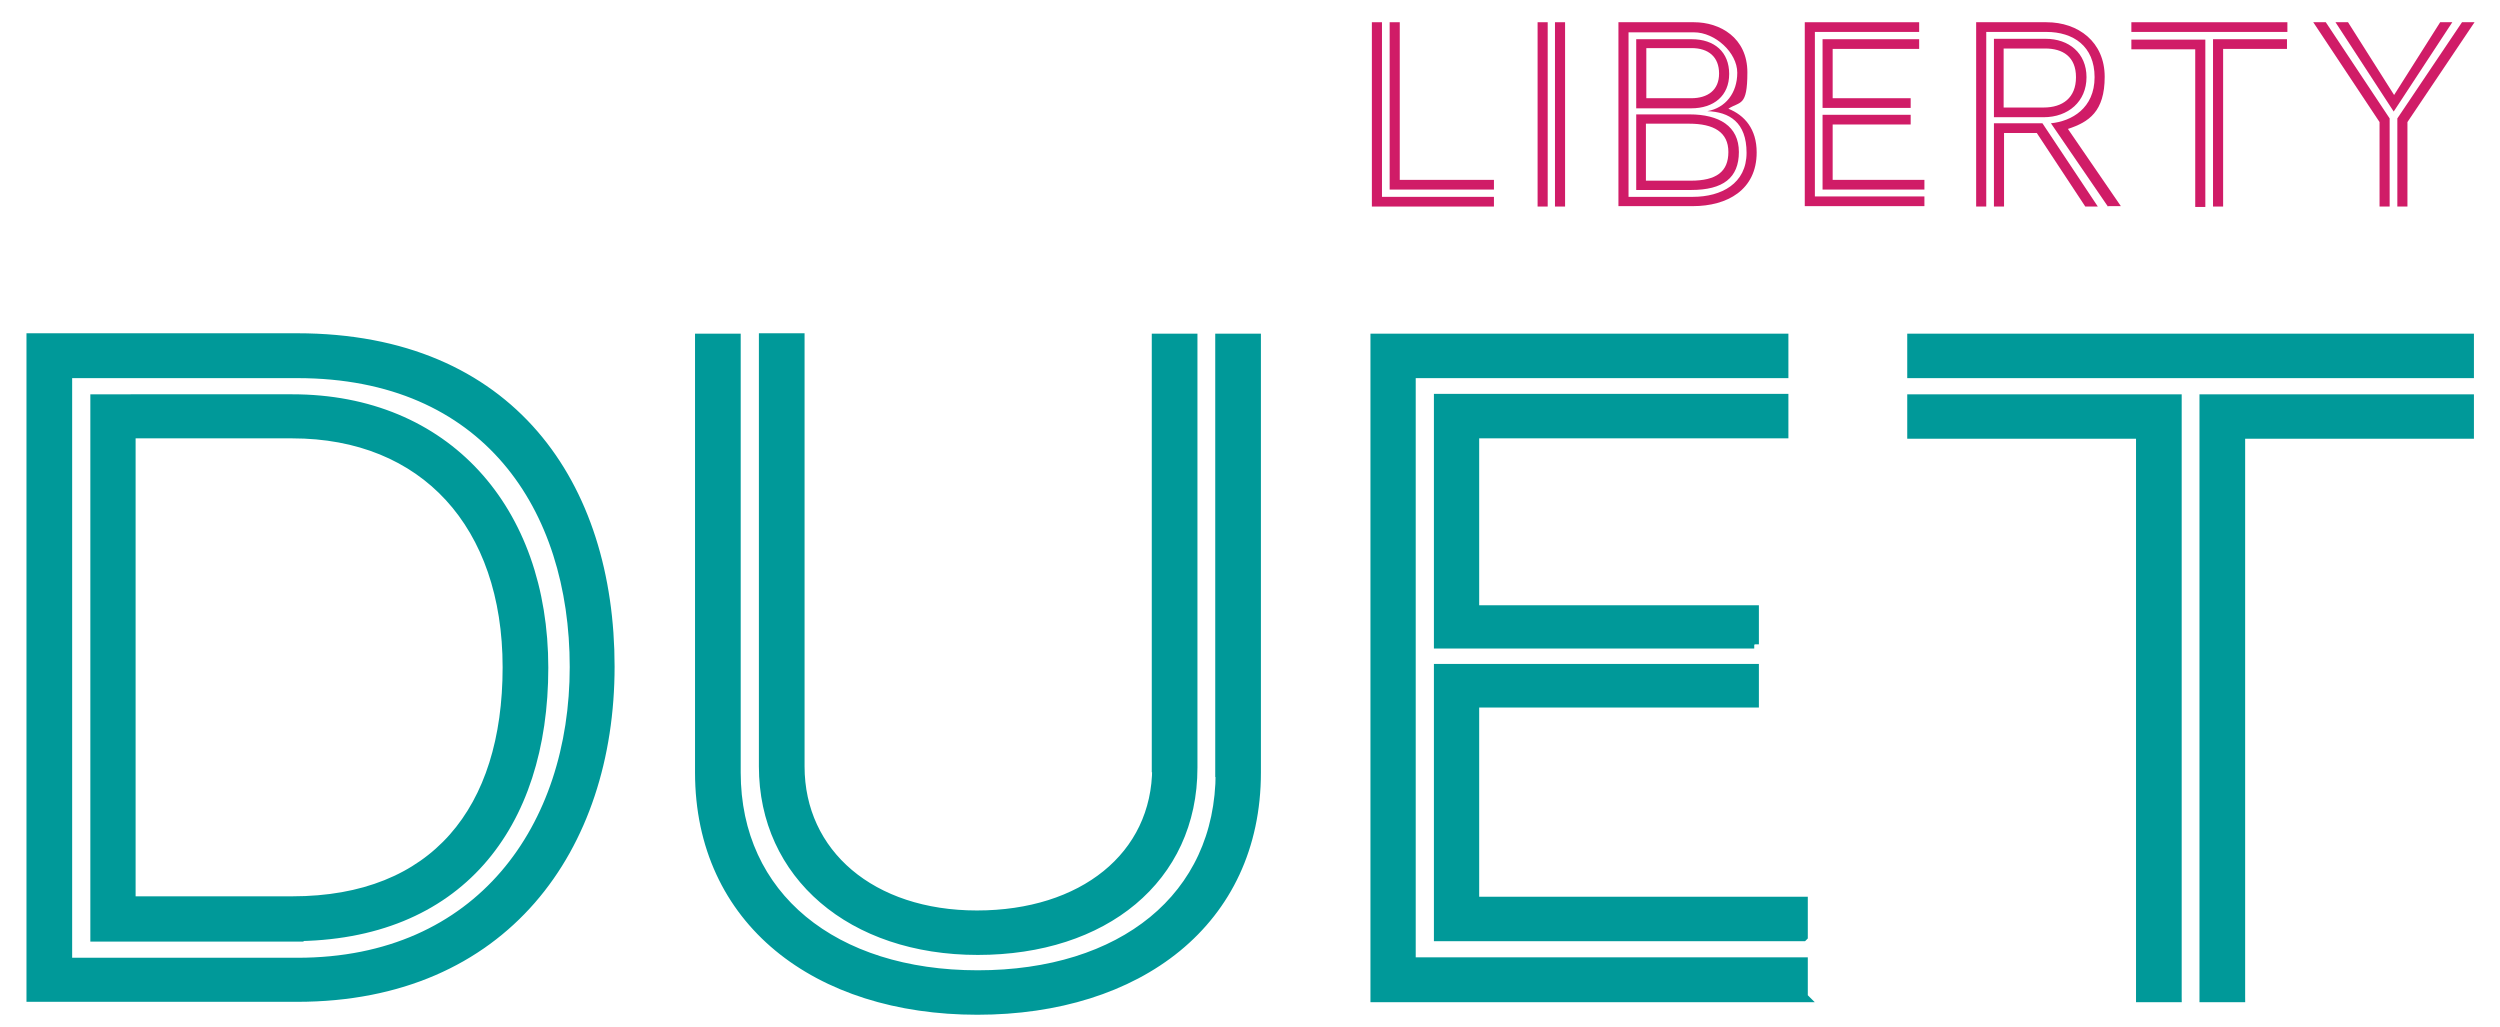 <?xml version="1.0" encoding="UTF-8"?>
<svg id="Layer_1" xmlns="http://www.w3.org/2000/svg" version="1.1" viewBox="0 0 618.5 254.2">
  <!-- Generator: Adobe Illustrator 29.0.1, SVG Export Plug-In . SVG Version: 2.1.0 Build 192)  -->
  <path d="M339.4,51.1V5.5h2.5v43.2h27.7v2.4h-30.2ZM343.8,46.9V5.5h2.5v39h23.3v2.4h-25.8Z" fill="#d01c67"/>
  <path d="M380.4,5.5h2.5v45.6h-2.5V5.5ZM384.7,5.5h2.5v45.6h-2.5V5.5Z" fill="#d01c67"/>
  <path d="M400.4,51.1V5.5h18.7c6.4,0,13.2,3.8,13.2,12.4s-1.8,7.1-4.7,9c4,1.6,7,5,7,10.8,0,9.3-7.3,13.3-15.8,13.3h-18.4ZM418.8,48.7c7.1,0,13.3-3.3,13.3-10.9s-4.3-10.1-9.7-10.3c4.5-.8,7.4-4.5,7.4-9.5s-5.5-10-10.7-10h-16.2v40.7h15.9ZM404.8,26.8V9.7h13.7c5.7,0,9.3,3.2,9.3,8.6s-3.8,8.5-9.4,8.5h-13.7ZM404.8,47v-18.7h13.2c7.3,0,12.2,2.9,12.2,9.3s-3.9,9.4-11.8,9.4h-13.5ZM418.4,24.3c4.1,0,6.9-2,6.9-6.1s-2.6-6.3-6.8-6.3h-11.2v12.4h11.2ZM418.3,44.7c6.3,0,9.3-2.2,9.3-7.1s-3.6-7-9.7-7h-10.7v14.1h11Z" fill="#d01c67"/>
  <path d="M446.5,51.1V5.5h28.3v2.4h-25.8v40.7h27.1v2.4h-29.6ZM450.9,26.7V9.7h23.9v2.4h-21.4v12.2h19.3v2.4h-21.8ZM450.9,46.9v-18.5h21.8v2.4h-19.3v13.7h22.7v2.4h-25.2Z" fill="#d01c67"/>
  <path d="M521.5,51.1l-14.1-20.6c5.1-.5,10.8-3.7,10.8-11.4s-5.3-11.2-11.9-11.2h-14.9v43.2h-2.5V5.5h17.4c7.9,0,14.4,4.9,14.4,13.5s-3.9,11.2-9.1,12.9l13.1,19.1h-3.1ZM493.3,29V9.6h12.8c5.7,0,10.1,3.5,10.1,9.5s-4.5,9.9-10.6,9.9h-12.4ZM515.9,51.1l-12-18.2h-8.1v18.2h-2.5v-20.6h12l13.7,20.6h-3ZM505.6,26.6c4.7,0,8-2.4,8-7.5s-3.3-7.1-7.6-7.1h-10.3v14.6h9.9Z" fill="#d01c67"/>
  <path d="M527.3,5.5h38.6v2.4h-38.6v-2.4ZM543.1,51.1V12.2h-15.8v-2.4h18.3v41.4h-2.5ZM547.5,51.1V9.7h18.3v2.4h-15.8v39h-2.5Z" fill="#d01c67"/>
  <path d="M588.7,51.1v-20.9l-16.4-24.7h3.1l15.8,23.8v21.8h-2.5ZM577.9,5.5h3l11.4,18,11.4-18h3l-14.5,22.1-14.4-22.1ZM593.1,51.1v-21.8l16-23.8h3.1l-16.6,24.7v20.9h-2.5Z" fill="#d01c67"/>
  <path d="M7.7,246.7V83.7h65.8c53,0,77.4,36.8,77.4,81.3s-26.1,81.8-77.4,81.8H7.7ZM73.5,238c45.2,0,68.5-33.4,68.5-73.1s-21.8-72.6-68.5-72.6H16.7v145.7h56.9ZM23.5,231.7V98.7h48.9c38,0,62.2,25.6,62.2,66.5s-21.1,66.5-62.2,66.5H23.5ZM72.3,223c35.3,0,53.2-24,53.2-57.8s-20.6-57.8-53.2-57.8h-39.9v115.7h39.9Z" fill="#099"/>
  <path d="M301.9,83.7h9v107.4c0,37-28.1,58.8-69,58.8s-68.7-22-68.7-58.8v-107.4h9v107.4c0,30.7,25.4,50.1,59.8,50.1s60-19.1,60-50.1v-107.4ZM286.2,83.7h9v106.2c0,27.6-21.1,45.2-53.2,45.2s-53-18.6-53-45.5v-106h9v106c0,21.5,18.4,36.8,43.8,36.8s44.5-14.5,44.5-36.5v-106.2Z" fill="#099"/>
  <path d="M340.2,246.7V83.7h101.1v8.7h-92.2v145.7h97v8.7h-106ZM355.9,159.4v-60.7h85.4v8.7h-76.5v43.6h69.2v8.5h-78.2ZM355.9,231.7v-66.3h78.2v8.5h-69.2v49.1h81.3v8.7h-90.3Z" fill="#099"/>
  <path d="M473,92.4v-8.7h137.9v8.7h-137.9ZM529.6,246.7V107.4h-56.6v-8.7h65.6v148.1h-9ZM545.4,246.7V98.7h65.6v8.7h-56.6v139.4h-9Z" fill="#099"/>
  <path d="M32.4,223v-115.7h39.9c32.7,0,53.2,22.5,53.2,57.8s-17.9,57.8-53.2,57.8h-39.9ZM73.5,246.7c51.3,0,77.4-37,77.4-81.8s-24.4-81.3-77.4-81.3H7.7v163.1h65.8ZM16.7,238V92.4h56.9c46.7,0,68.5,33.1,68.5,72.6s-23.2,73.1-68.5,73.1H16.7ZM72.3,231.7c41.1,0,62.2-27.3,62.2-66.5s-24.2-66.5-62.2-66.5H23.5v133.1h48.9Z" fill="none" stroke="#099" stroke-width="2.3"/>
  <path d="M286.2,189.9c0,22-18.4,36.5-44.5,36.5s-43.8-15.2-43.8-36.8v-106h-9v106c0,26.9,21.8,45.5,53,45.5s53.2-17.7,53.2-45.2v-106.2h-9v106.2ZM301.9,191.1c0,31-24.4,50.1-60,50.1s-59.8-19.4-59.8-50.1v-107.4h-9v107.4c0,36.8,29,58.8,68.7,58.8s69-21.8,69-58.8v-107.4h-9v107.4Z" fill="none" stroke="#099" stroke-width="2.3"/>
  <path d="M434,159.4v-8.5h-69.2v-43.6h76.5v-8.7h-85.4v60.7h78.1ZM446.1,231.7v-8.7h-81.3v-49.1h69.2v-8.5h-78.1v66.3h90.2ZM446.1,246.7v-8.7h-97V92.4h92.2v-8.7h-101.1v163.1h106Z" fill="none" stroke="#099" stroke-width="2.3"/>
  <path d="M610.9,92.4v-8.7h-137.9v8.7h137.9ZM554.3,246.7V107.4h56.6v-8.7h-65.6v148.1h9ZM538.6,246.7V98.7h-65.6v8.7h56.6v139.4h9Z" fill="none" stroke="#099" stroke-width="2.3"/>
  <path d="M7.7,246.7V83.7h65.8c53,0,77.4,36.8,77.4,81.3s-26.1,81.8-77.4,81.8H7.7ZM73.5,238c45.2,0,68.5-33.4,68.5-73.1s-21.8-72.6-68.5-72.6H16.7v145.7h56.9ZM23.5,231.7V98.7h48.9c38,0,62.2,25.6,62.2,66.5s-21.1,66.5-62.2,66.5H23.5ZM72.3,223c35.3,0,53.2-24,53.2-57.8s-20.6-57.8-53.2-57.8h-39.9v115.7h39.9Z" fill="#099"/>
  <path d="M301.9,83.7h9v107.4c0,37-28.1,58.8-69,58.8s-68.7-22-68.7-58.8v-107.4h9v107.4c0,30.7,25.4,50.1,59.8,50.1s60-19.1,60-50.1v-107.4ZM286.2,83.7h9v106.2c0,27.6-21.1,45.2-53.2,45.2s-53-18.6-53-45.5v-106h9v106c0,21.5,18.4,36.8,43.8,36.8s44.5-14.5,44.5-36.5v-106.2Z" fill="#099"/>
  <path d="M340.2,246.7V83.7h101.1v8.7h-92.2v145.7h97v8.7h-106ZM355.9,159.4v-60.7h85.4v8.7h-76.5v43.6h69.2v8.5h-78.2ZM355.9,231.7v-66.3h78.2v8.5h-69.2v49.1h81.3v8.7h-90.3Z" fill="#099"/>
  <path d="M473,92.4v-8.7h137.9v8.7h-137.9ZM529.6,246.7V107.4h-56.6v-8.7h65.6v148.1h-9ZM545.4,246.7V98.7h65.6v8.7h-56.6v139.4h-9Z" fill="#099"/>
</svg>